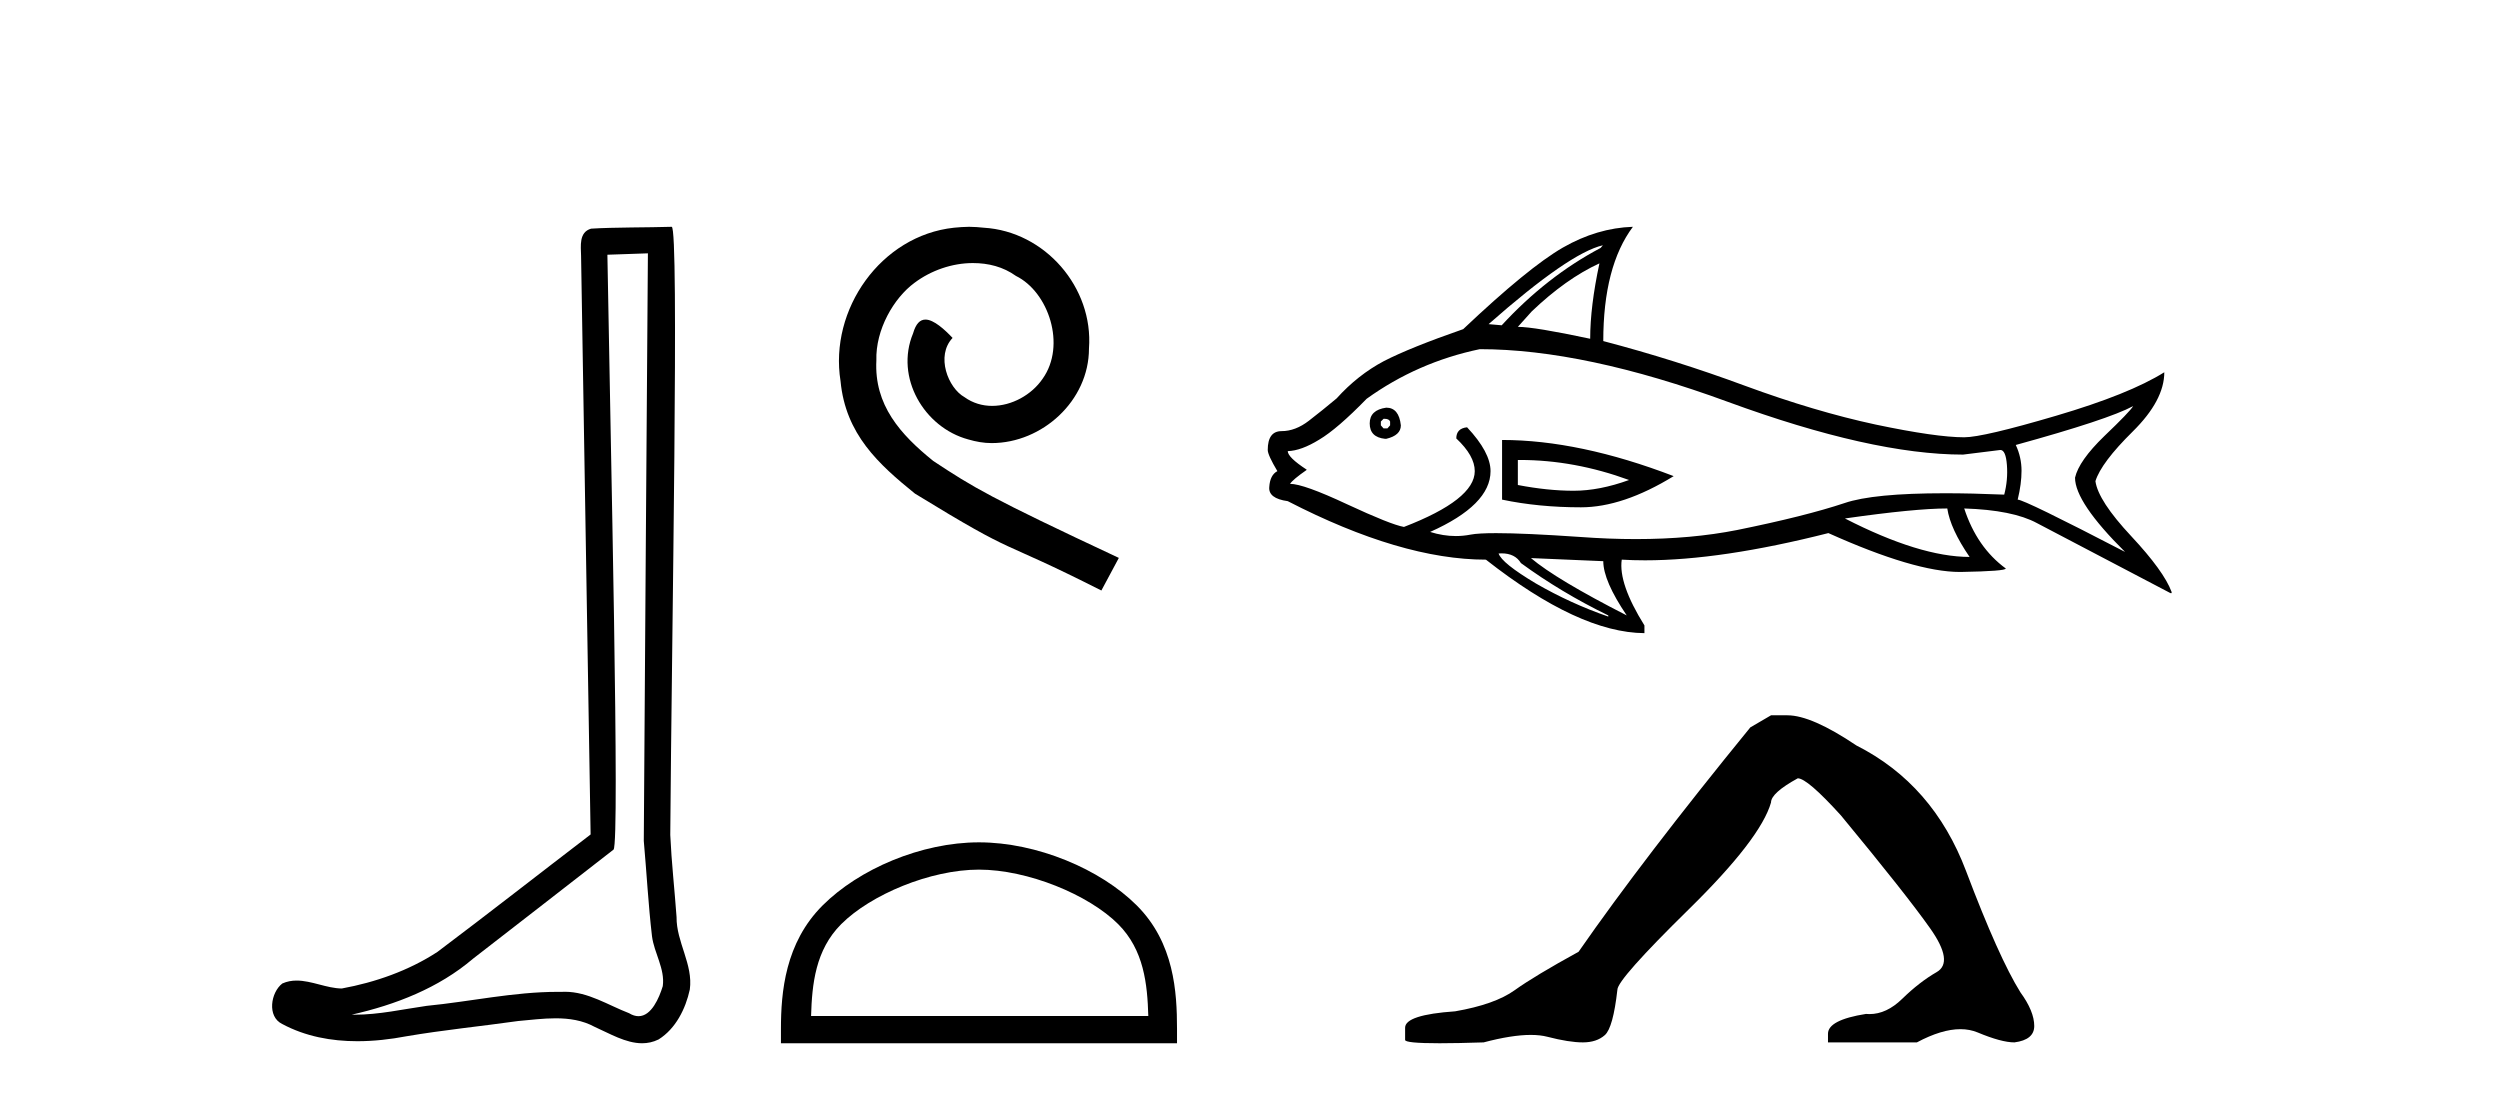 <?xml version='1.0' encoding='UTF-8' standalone='yes'?><svg xmlns='http://www.w3.org/2000/svg' xmlns:xlink='http://www.w3.org/1999/xlink' width='93.0' height='41.0' ><path d='M 24.102 9.424 C 24.052 16.711 23.994 23.997 23.949 31.284 C 24.055 32.464 24.116 33.649 24.254 34.826 C 24.334 35.455 24.744 36.041 24.655 36.685 C 24.521 37.12 24.235 37.802 23.753 37.802 C 23.645 37.802 23.529 37.769 23.402 37.691 C 22.621 37.391 21.876 36.894 21.015 36.894 C 20.967 36.894 20.919 36.895 20.87 36.898 C 20.828 36.898 20.785 36.897 20.742 36.897 C 19.105 36.897 17.496 37.259 15.871 37.418 C 14.984 37.544 14.099 37.747 13.199 37.747 C 13.161 37.747 13.123 37.746 13.085 37.745 C 14.71 37.378 16.315 36.757 17.595 35.665 C 19.337 34.31 21.086 32.963 22.825 31.604 C 23.061 31.314 22.712 16.507 22.595 9.476 C 23.097 9.459 23.599 9.441 24.102 9.424 ZM 24.987 8.437 C 24.987 8.437 24.987 8.437 24.986 8.437 C 24.126 8.465 22.845 8.452 21.988 8.506 C 21.529 8.639 21.609 9.152 21.616 9.52 C 21.734 16.694 21.853 23.868 21.971 31.042 C 20.069 32.496 18.184 33.973 16.271 35.412 C 15.201 36.109 13.963 36.543 12.714 36.772 C 12.155 36.766 11.591 36.477 11.034 36.477 C 10.856 36.477 10.678 36.507 10.502 36.586 C 10.073 36.915 9.925 37.817 10.499 38.093 C 11.363 38.557 12.326 38.733 13.294 38.733 C 13.906 38.733 14.521 38.663 15.115 38.55 C 16.495 38.315 17.889 38.178 19.275 37.982 C 19.731 37.942 20.204 37.881 20.67 37.881 C 21.174 37.881 21.67 37.953 22.125 38.201 C 22.673 38.444 23.277 38.809 23.886 38.809 C 24.09 38.809 24.295 38.768 24.498 38.668 C 25.136 38.27 25.505 37.528 25.661 36.81 C 25.79 35.873 25.157 35.044 25.168 34.114 C 25.095 33.096 24.98 32.08 24.934 31.061 C 24.986 23.698 25.27 8.437 24.987 8.437 Z' style='fill:#000000;stroke:none' /><path d='M 36.051 8.437 C 35.864 8.437 35.676 8.454 35.488 8.471 C 32.771 8.761 30.841 11.512 31.268 14.177 C 31.456 16.158 32.686 17.269 34.036 18.362 C 38.05 20.822 36.923 19.917 40.971 21.967 L 41.621 20.754 C 36.803 18.499 36.222 18.14 34.719 17.149 C 33.489 16.158 32.515 15.065 32.601 13.408 C 32.566 12.263 33.25 11.085 34.019 10.521 C 34.634 10.06 35.419 9.786 36.188 9.786 C 36.769 9.786 37.316 9.923 37.794 10.265 C 39.007 10.863 39.673 12.844 38.785 14.091 C 38.375 14.689 37.64 15.099 36.906 15.099 C 36.547 15.099 36.188 14.997 35.881 14.775 C 35.266 14.433 34.804 13.237 35.436 12.571 C 35.146 12.263 34.736 11.888 34.429 11.888 C 34.224 11.888 34.07 12.041 33.967 12.4 C 33.284 14.04 34.377 15.902 36.017 16.346 C 36.308 16.432 36.598 16.483 36.889 16.483 C 38.768 16.483 40.51 14.911 40.51 12.964 C 40.681 10.692 38.87 8.608 36.598 8.471 C 36.427 8.454 36.239 8.437 36.051 8.437 Z' style='fill:#000000;stroke:none' /><path d='M 36.418 32.35 C 38.23 32.35 40.499 33.281 41.596 34.378 C 42.557 35.339 42.682 36.612 42.717 37.795 L 30.172 37.795 C 30.207 36.612 30.333 35.339 31.293 34.378 C 32.391 33.281 34.606 32.35 36.418 32.35 ZM 36.418 31.335 C 34.268 31.335 31.955 32.329 30.599 33.684 C 29.208 35.075 29.051 36.906 29.051 38.275 L 29.051 38.809 L 43.785 38.809 L 43.785 38.275 C 43.785 36.906 43.681 35.075 42.29 33.684 C 40.935 32.329 38.568 31.335 36.418 31.335 Z' style='fill:#000000;stroke:none' /><path d='M 59.627 9.124 L 59.542 9.224 Q 57.538 10.283 55.863 12.101 L 55.376 12.058 Q 58.382 9.41 59.627 9.124 ZM 59.499 9.797 Q 59.155 11.4 59.155 12.602 Q 57.08 12.159 56.464 12.159 L 56.979 11.586 Q 58.253 10.369 59.499 9.797 ZM 51.511 15.58 Q 51.669 15.58 51.712 15.68 L 51.712 15.823 L 51.611 15.937 L 51.468 15.937 L 51.368 15.823 L 51.368 15.68 L 51.468 15.58 ZM 51.569 15.165 Q 50.953 15.25 50.953 15.751 Q 50.953 16.267 51.526 16.324 L 51.569 16.324 Q 52.112 16.195 52.112 15.823 Q 52.041 15.165 51.569 15.165 ZM 56.54 17.111 Q 58.564 17.111 60.601 17.856 Q 59.499 18.256 58.54 18.256 Q 57.581 18.256 56.464 18.042 L 56.464 17.111 Q 56.502 17.111 56.54 17.111 ZM 55.877 16.367 L 55.877 18.586 Q 57.237 18.872 58.812 18.872 Q 60.372 18.872 62.261 17.712 Q 58.754 16.367 55.877 16.367 ZM 55.047 12.989 Q 58.94 12.989 64.28 14.95 Q 69.633 16.911 73.026 16.911 L 74.414 16.739 Q 74.615 16.739 74.657 17.297 Q 74.7 17.856 74.557 18.4 Q 73.344 18.349 72.352 18.349 Q 69.681 18.349 68.617 18.714 Q 67.157 19.201 64.623 19.716 Q 62.918 20.054 60.856 20.054 Q 59.854 20.054 58.769 19.974 Q 56.725 19.833 55.657 19.833 Q 54.99 19.833 54.703 19.888 Q 54.433 19.941 54.157 19.941 Q 53.687 19.941 53.2 19.788 Q 55.448 18.786 55.448 17.526 Q 55.448 16.825 54.575 15.895 Q 54.174 15.937 54.174 16.31 Q 54.861 16.954 54.861 17.526 Q 54.861 18.586 52.227 19.602 Q 51.74 19.516 50.108 18.757 Q 48.491 17.999 47.99 17.999 Q 48.09 17.841 48.605 17.483 L 48.605 17.469 Q 47.904 17.011 47.904 16.782 Q 48.405 16.768 49.078 16.353 Q 49.751 15.952 50.839 14.835 Q 52.728 13.475 55.047 12.989 ZM 79.353 15.107 L 79.353 15.107 Q 79.238 15.308 78.279 16.224 Q 77.334 17.14 77.191 17.77 Q 77.191 18.686 79.052 20.532 Q 75.302 18.586 75.058 18.586 Q 75.201 17.999 75.201 17.512 Q 75.201 17.011 74.987 16.553 Q 78.422 15.608 79.353 15.107 ZM 72.439 18.915 Q 72.553 19.674 73.269 20.718 Q 71.422 20.718 68.631 19.287 Q 71.236 18.915 72.439 18.915 ZM 56.951 20.761 L 59.642 20.876 Q 59.642 21.606 60.515 22.894 Q 57.881 21.549 56.951 20.761 ZM 55.859 20.585 Q 56.359 20.585 56.579 20.947 Q 58.067 22.035 59.828 22.894 L 59.828 22.937 Q 58.425 22.45 57.137 21.706 Q 55.863 20.947 55.748 20.59 Q 55.805 20.585 55.859 20.585 ZM 60.744 8.437 Q 59.413 8.48 58.139 9.21 Q 56.851 9.954 54.431 12.244 Q 52.456 12.931 51.483 13.432 Q 50.509 13.948 49.722 14.821 Q 49.192 15.265 48.691 15.651 Q 48.19 16.038 47.675 16.038 Q 47.16 16.038 47.16 16.739 Q 47.16 16.925 47.518 17.526 Q 47.246 17.67 47.217 18.113 Q 47.174 18.543 47.904 18.643 Q 52.127 20.819 55.276 20.819 Q 58.74 23.538 61.173 23.553 L 61.173 23.266 Q 60.2 21.706 60.329 20.819 L 60.329 20.819 Q 60.748 20.844 61.196 20.844 Q 64.025 20.844 68.016 19.831 Q 71.233 21.277 72.907 21.277 Q 72.924 21.277 72.94 21.277 Q 74.615 21.248 74.615 21.148 Q 73.541 20.361 73.069 18.915 L 73.069 18.915 Q 74.872 18.972 75.774 19.459 L 80.741 22.064 L 80.784 22.064 L 80.784 22.021 Q 80.498 21.248 79.281 19.945 Q 78.05 18.629 77.95 17.899 Q 78.164 17.211 79.338 16.052 Q 80.512 14.893 80.512 13.848 L 80.512 13.848 Q 79.209 14.664 76.49 15.465 Q 73.77 16.267 73.069 16.267 Q 72.024 16.267 69.776 15.794 Q 67.515 15.308 64.909 14.349 Q 62.319 13.39 59.642 12.688 Q 59.642 9.911 60.744 8.437 Z' style='fill:#000000;stroke:none' /><path d='M 65.882 26.609 L 65.112 27.059 Q 61.131 31.939 58.723 35.406 Q 57.085 36.305 56.347 36.835 Q 55.609 37.365 54.132 37.621 Q 52.27 37.75 52.27 38.231 L 52.27 38.264 L 52.27 38.681 Q 52.248 38.809 53.554 38.809 Q 54.207 38.809 55.191 38.777 Q 56.24 38.499 56.946 38.499 Q 57.299 38.499 57.567 38.569 Q 58.37 38.777 58.883 38.777 Q 59.397 38.777 59.702 38.504 Q 60.007 38.231 60.167 36.819 Q 60.167 36.434 62.832 33.817 Q 65.497 31.2 65.882 29.852 Q 65.882 29.499 66.877 28.953 Q 67.231 28.953 68.483 30.334 Q 70.923 33.287 71.805 34.539 Q 72.688 35.791 72.046 36.161 Q 71.404 36.53 70.762 37.156 Q 70.18 37.724 69.545 37.724 Q 69.479 37.724 69.414 37.718 Q 68.001 37.942 68.001 38.456 L 68.001 38.777 L 71.308 38.777 Q 72.228 38.285 72.927 38.285 Q 73.277 38.285 73.571 38.408 Q 74.454 38.777 74.936 38.777 Q 75.674 38.681 75.674 38.167 Q 75.674 37.621 75.16 36.915 Q 74.358 35.631 73.138 32.404 Q 71.918 29.178 69.061 27.733 Q 67.391 26.609 66.492 26.609 Z' style='fill:#000000;stroke:none' /></svg>